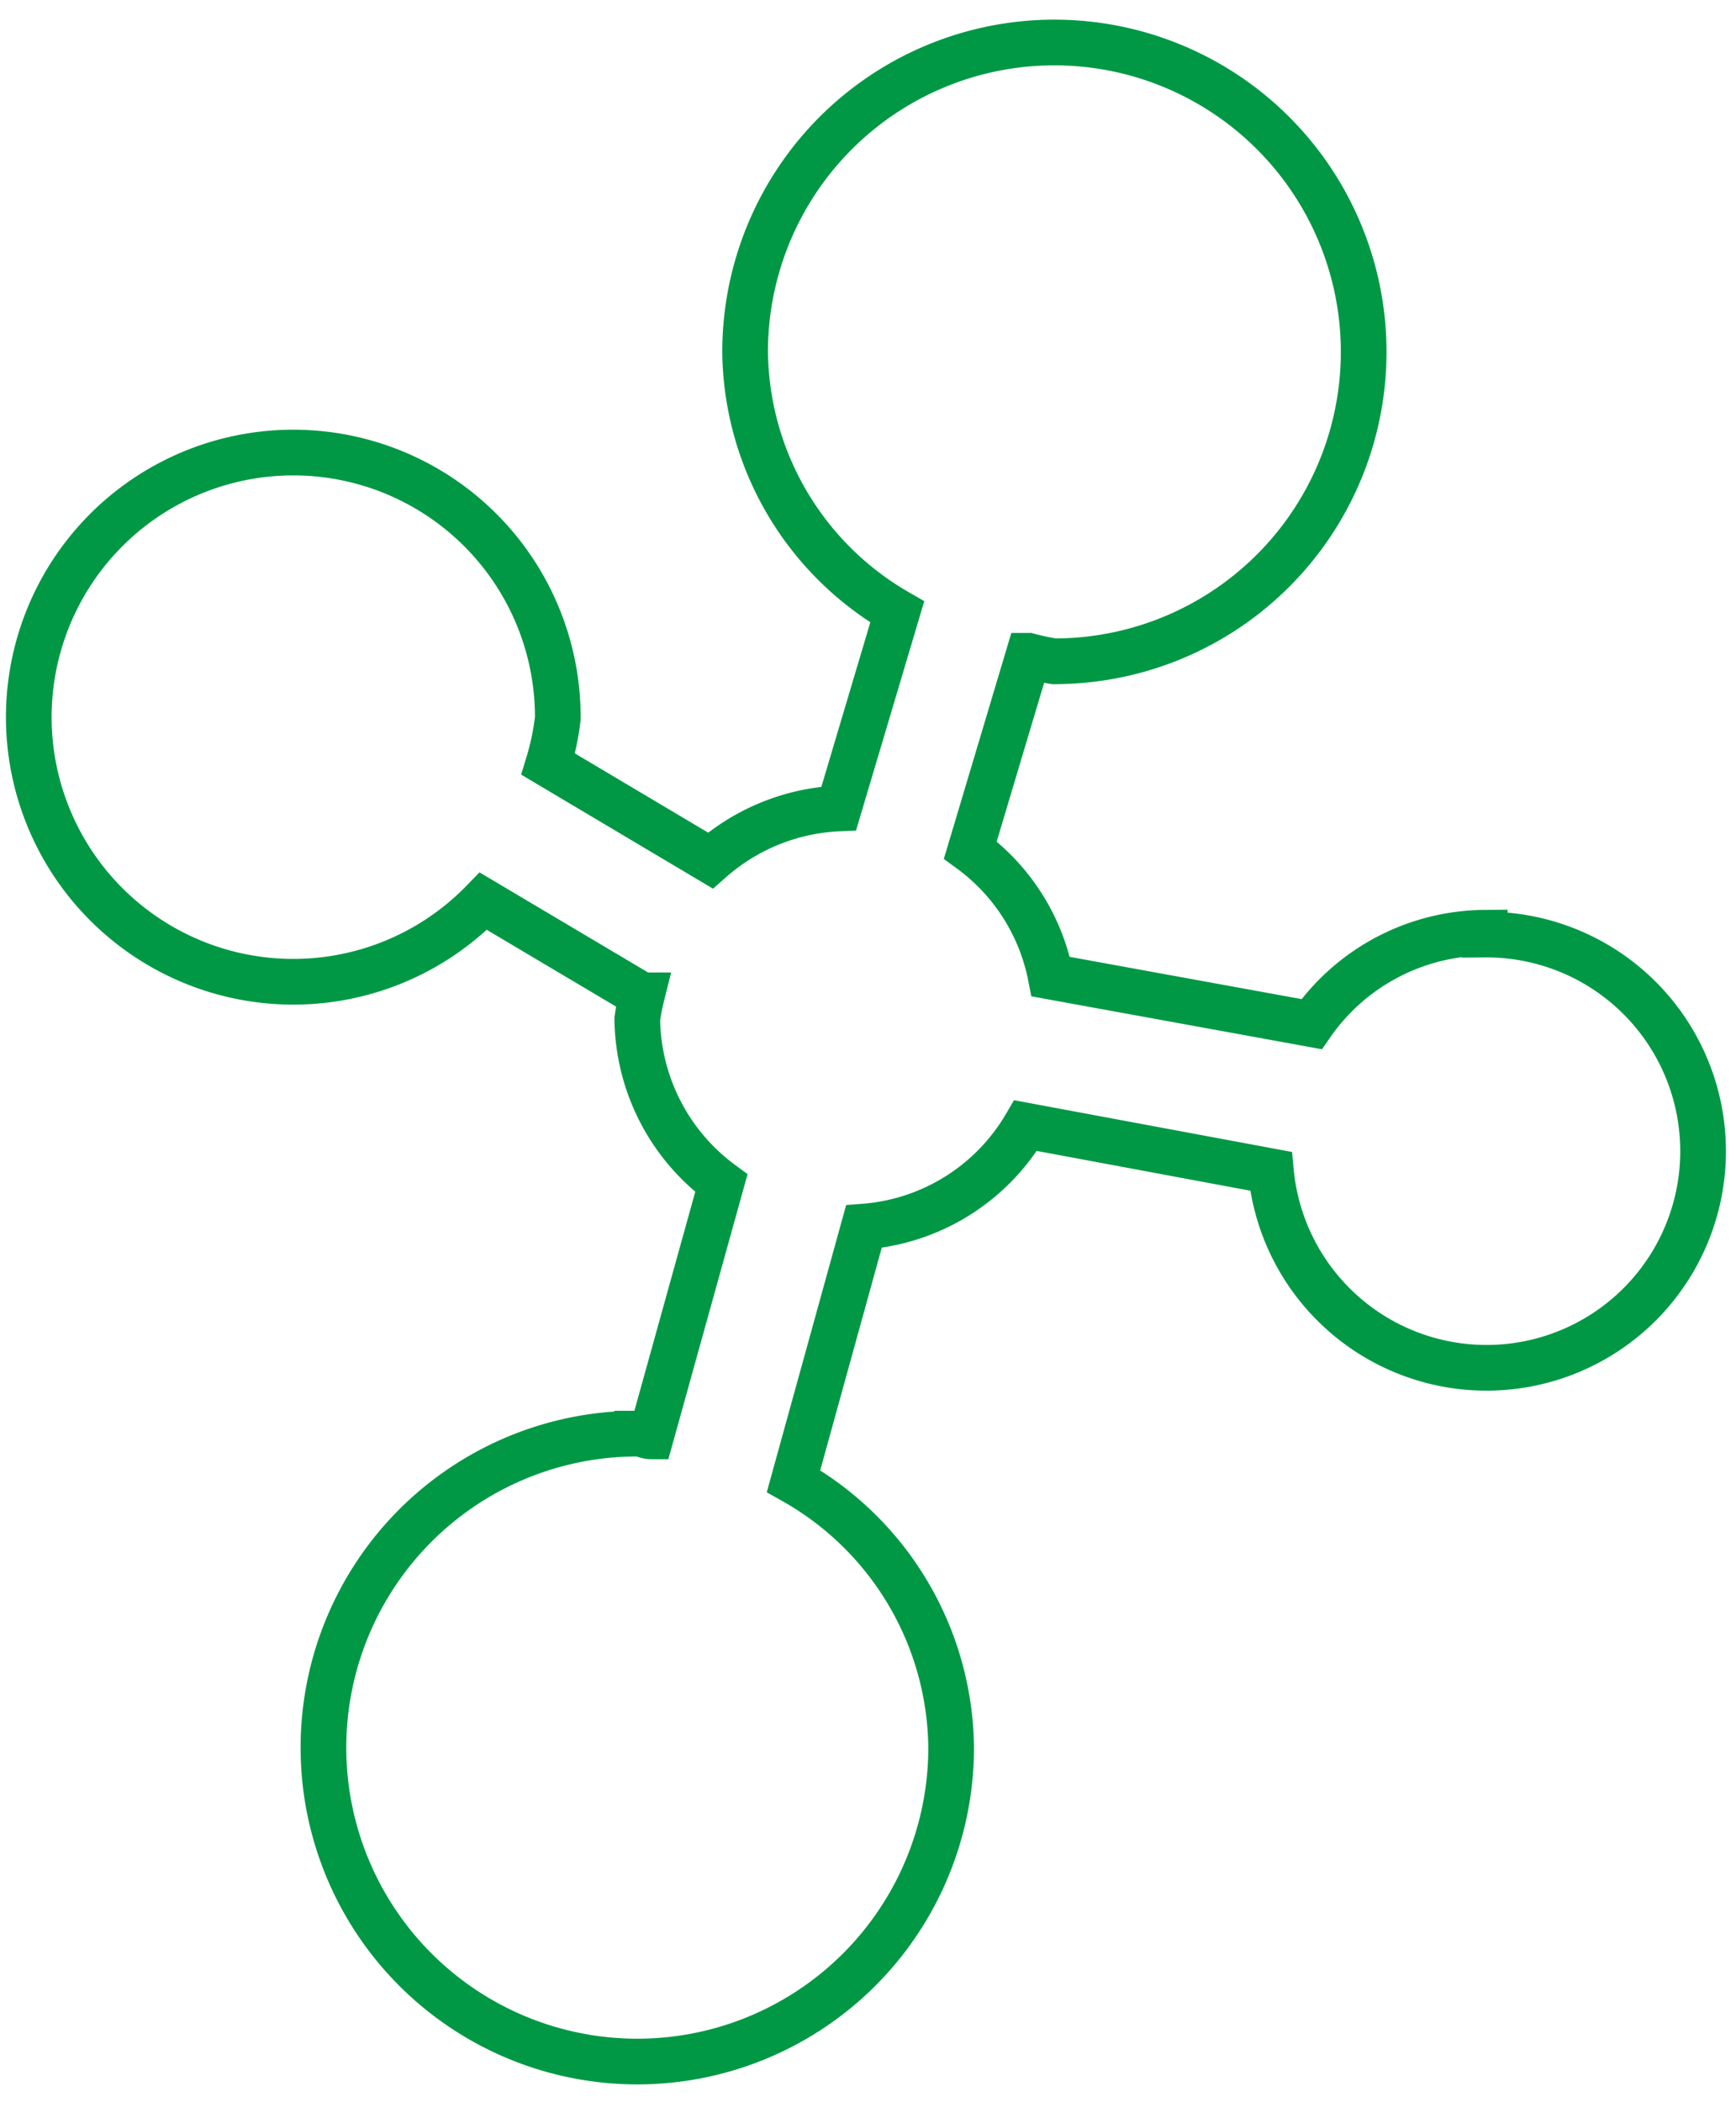 <svg id="Capa_1" data-name="Capa 1" xmlns="http://www.w3.org/2000/svg" viewBox="0 0 38 46"><defs><style>.cls-1{fill:none;stroke:#009845;stroke-miterlimit:10;}</style></defs><path class="cls-1" d="M32.5,20.41a4.66,4.66,0,0,0-3.79,2L23,21.37a4.5,4.5,0,0,0-1.76-2.77l1.27-4.25a5.59,5.59,0,0,0,.56.12A6.77,6.77,0,1,0,16.31,7.7a6.65,6.65,0,0,0,3.33,5.69l-1.28,4.3a4.54,4.54,0,0,0-2.81,1.14L12,16.72a5.77,5.77,0,0,0,.21-1,5.79,5.79,0,1,0-1.63,4l3.47,2.06a4.76,4.76,0,0,0-.1.52,4.53,4.53,0,0,0,1.84,3.59l-1.54,5.54c-.1,0-.19-.06-.3-.06a6.87,6.87,0,1,0,6.87,6.87,6.77,6.77,0,0,0-3.45-5.83l1.54-5.57a4.5,4.5,0,0,0,3.54-2.21l5.37,1a4.74,4.74,0,1,0,4.68-5.18Z"/></svg>